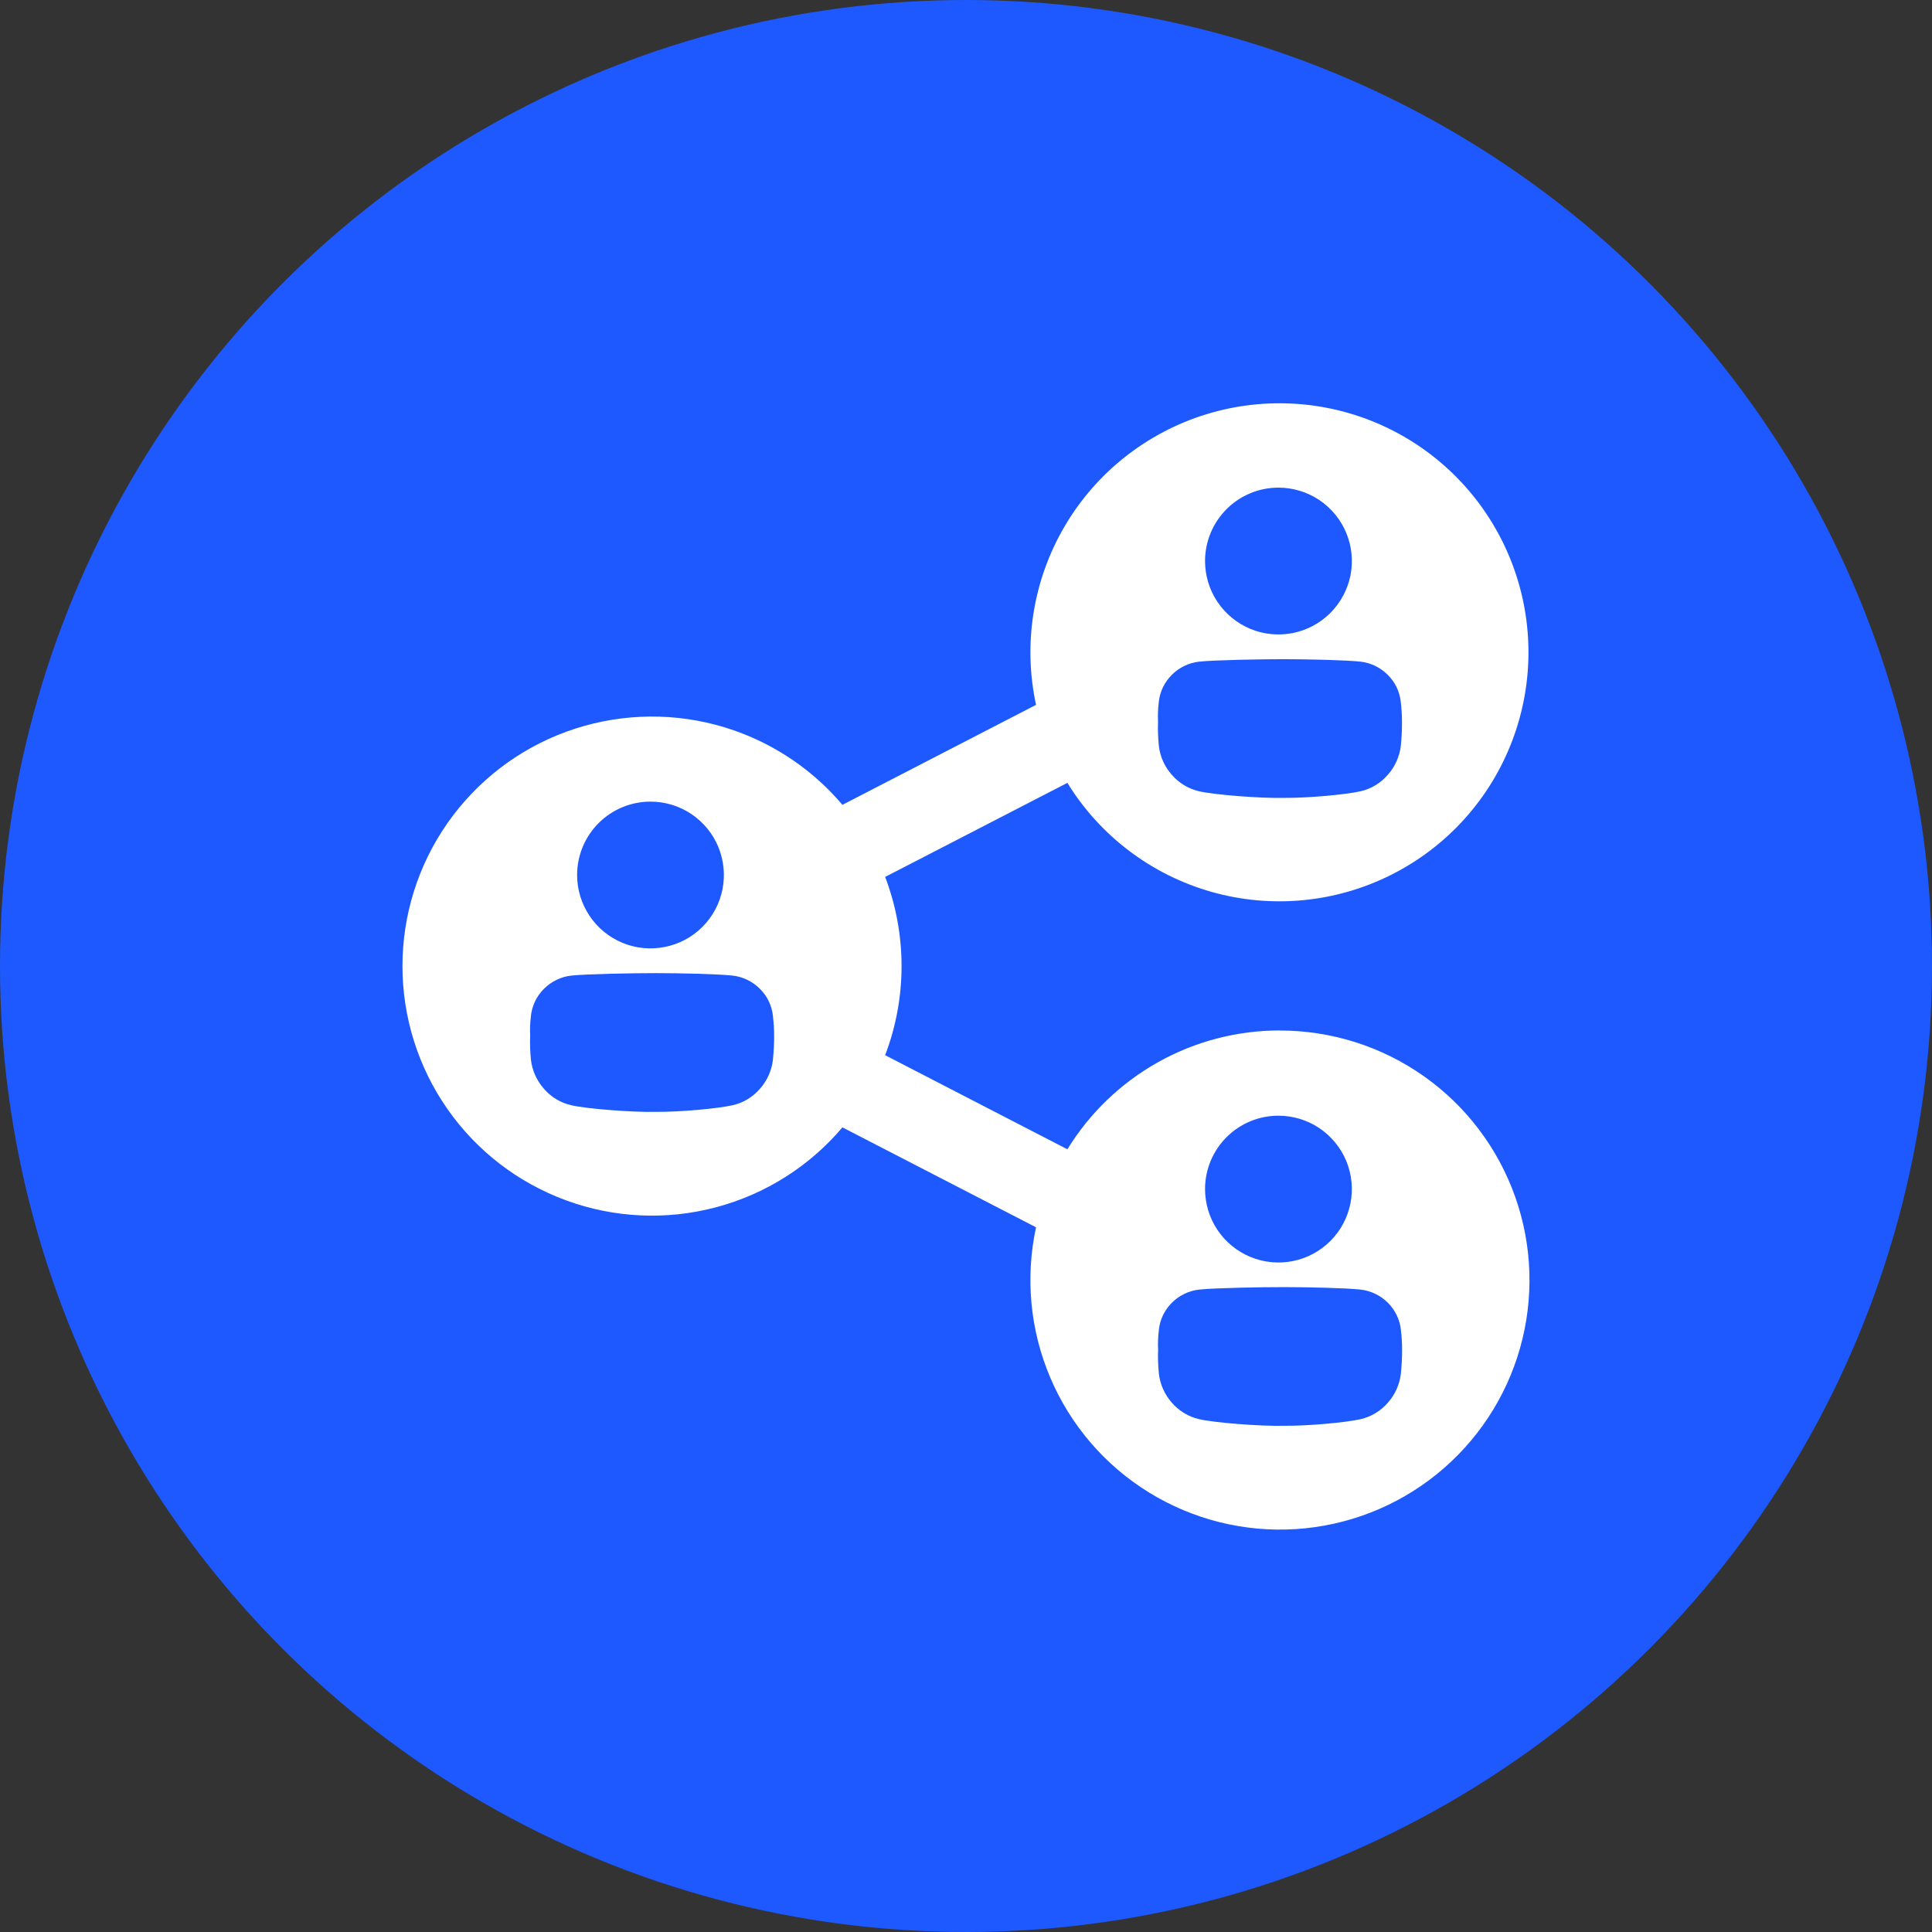 <svg width="48" height="48" viewBox="0 0 48 48" fill="none" xmlns="http://www.w3.org/2000/svg">
<rect x="0" y="0" width="48" height="48" fill="#333333" stroke="none"/>
<circle cx="24" cy="24" r="24" fill="#1D59FF"/>
<g clip-path="url(#clip0_1416_19179)">
<path d="M31.801 25.601C30.741 25.6 29.699 25.871 28.775 26.388C27.85 26.905 27.073 27.651 26.519 28.554L21.991 26.216C22.535 24.79 22.535 23.213 21.991 21.787L26.519 19.45C27.331 20.77 28.61 21.736 30.102 22.159C31.593 22.581 33.189 22.428 34.573 21.73C35.957 21.033 37.029 19.84 37.576 18.39C38.123 16.94 38.106 15.337 37.528 13.899C36.95 12.46 35.852 11.291 34.454 10.623C33.055 9.955 31.456 9.837 29.974 10.291C28.492 10.746 27.234 11.74 26.45 13.077C25.666 14.414 25.413 15.997 25.74 17.512L20.93 19.996C20.11 19.027 19.011 18.333 17.783 18.008C16.556 17.684 15.258 17.744 14.065 18.181C12.873 18.618 11.843 19.411 11.116 20.452C10.389 21.493 9.999 22.732 9.999 24.002C9.999 25.272 10.389 26.512 11.116 27.553C11.843 28.594 12.873 29.386 14.065 29.823C15.258 30.261 16.556 30.321 17.783 29.996C19.011 29.672 20.11 28.978 20.93 28.009L25.74 30.492C25.469 31.745 25.593 33.052 26.096 34.232C26.598 35.412 27.454 36.407 28.546 37.08C29.638 37.753 30.911 38.071 32.191 37.99C33.471 37.909 34.694 37.434 35.693 36.628C36.691 35.823 37.415 34.728 37.765 33.494C38.114 32.26 38.073 30.948 37.646 29.739C37.219 28.53 36.428 27.482 35.381 26.742C34.334 26.001 33.083 25.603 31.801 25.603V25.601ZM31.762 12.115C32.123 12.115 32.476 12.222 32.776 12.422C33.076 12.623 33.31 12.908 33.448 13.241C33.586 13.575 33.622 13.941 33.552 14.295C33.481 14.649 33.307 14.974 33.052 15.229C32.797 15.484 32.472 15.658 32.118 15.728C31.764 15.798 31.397 15.762 31.064 15.624C30.731 15.485 30.446 15.251 30.246 14.951C30.045 14.651 29.939 14.298 29.939 13.938C29.939 13.454 30.132 12.991 30.474 12.649C30.815 12.307 31.279 12.115 31.762 12.115ZM28.789 17.45V17.442C28.816 17.186 28.931 16.948 29.113 16.767C29.296 16.583 29.537 16.467 29.794 16.438C30.171 16.398 31.319 16.377 31.902 16.377C32.485 16.378 33.422 16.398 33.799 16.438C34.056 16.467 34.296 16.583 34.479 16.767C34.662 16.948 34.776 17.187 34.803 17.442V17.45C34.822 17.61 34.832 17.772 34.832 17.933C34.833 18.128 34.824 18.323 34.804 18.517V18.525C34.773 18.793 34.661 19.046 34.481 19.248C34.305 19.454 34.067 19.598 33.803 19.659C33.426 19.744 32.49 19.828 31.903 19.823C31.317 19.838 30.167 19.746 29.791 19.659C29.527 19.598 29.289 19.454 29.112 19.248C28.933 19.046 28.82 18.793 28.79 18.525V18.517C28.77 18.323 28.764 18.128 28.771 17.933C28.764 17.772 28.769 17.61 28.789 17.45ZM16.162 19.916C16.522 19.916 16.875 20.023 17.175 20.223C17.474 20.424 17.708 20.708 17.846 21.041C17.984 21.375 18.02 21.741 17.95 22.095C17.88 22.449 17.706 22.773 17.451 23.029C17.196 23.284 16.871 23.457 16.517 23.527C16.164 23.598 15.797 23.562 15.464 23.424C15.131 23.286 14.846 23.052 14.646 22.752C14.445 22.452 14.338 22.1 14.338 21.739C14.338 21.256 14.53 20.792 14.872 20.45C15.214 20.108 15.678 19.916 16.162 19.916ZM19.204 26.317V26.325C19.174 26.593 19.061 26.846 18.882 27.049C18.705 27.255 18.467 27.399 18.203 27.459C17.827 27.544 16.891 27.628 16.303 27.624C15.718 27.638 14.568 27.548 14.191 27.459C13.927 27.399 13.689 27.255 13.513 27.049C13.333 26.846 13.221 26.594 13.19 26.325V26.318C13.17 26.123 13.164 25.928 13.172 25.733C13.164 25.572 13.17 25.41 13.19 25.25V25.242C13.217 24.987 13.332 24.748 13.514 24.567C13.697 24.383 13.937 24.267 14.195 24.238C14.572 24.198 15.72 24.177 16.303 24.177C16.886 24.177 17.823 24.198 18.2 24.238C18.457 24.267 18.697 24.383 18.88 24.567C19.063 24.748 19.177 24.986 19.204 25.242V25.25C19.223 25.41 19.233 25.571 19.233 25.733C19.234 25.928 19.224 26.123 19.204 26.317ZM31.762 27.719C32.123 27.719 32.476 27.826 32.776 28.026C33.076 28.227 33.31 28.512 33.448 28.845C33.586 29.178 33.622 29.545 33.551 29.899C33.481 30.253 33.307 30.578 33.052 30.833C32.796 31.088 32.471 31.262 32.117 31.332C31.763 31.402 31.396 31.365 31.063 31.227C30.73 31.088 30.445 30.854 30.245 30.554C30.045 30.254 29.939 29.901 29.939 29.54C29.94 29.057 30.132 28.593 30.474 28.252C30.816 27.91 31.279 27.719 31.762 27.719ZM34.805 34.117V34.125C34.774 34.393 34.662 34.646 34.483 34.848C34.306 35.054 34.068 35.198 33.804 35.259C33.428 35.344 32.491 35.428 31.904 35.423C31.318 35.438 30.168 35.347 29.792 35.259C29.528 35.198 29.29 35.054 29.113 34.848C28.934 34.646 28.822 34.393 28.791 34.125V34.117C28.771 33.923 28.765 33.729 28.773 33.534C28.765 33.373 28.771 33.212 28.791 33.051V33.043C28.817 32.787 28.932 32.549 29.114 32.367C29.297 32.183 29.538 32.067 29.797 32.039C30.174 31.999 31.322 31.977 31.904 31.978C32.487 31.978 33.424 31.999 33.802 32.039C34.059 32.068 34.299 32.184 34.482 32.367C34.664 32.549 34.779 32.787 34.806 33.043V33.051C34.825 33.211 34.835 33.372 34.835 33.534C34.835 33.729 34.825 33.923 34.805 34.117Z" fill="white"/>
</g>
<defs>
<clipPath id="clip0_1416_19179">
<rect width="28" height="28" fill="white" transform="translate(10 10)"/>
</clipPath>
</defs>
</svg>
